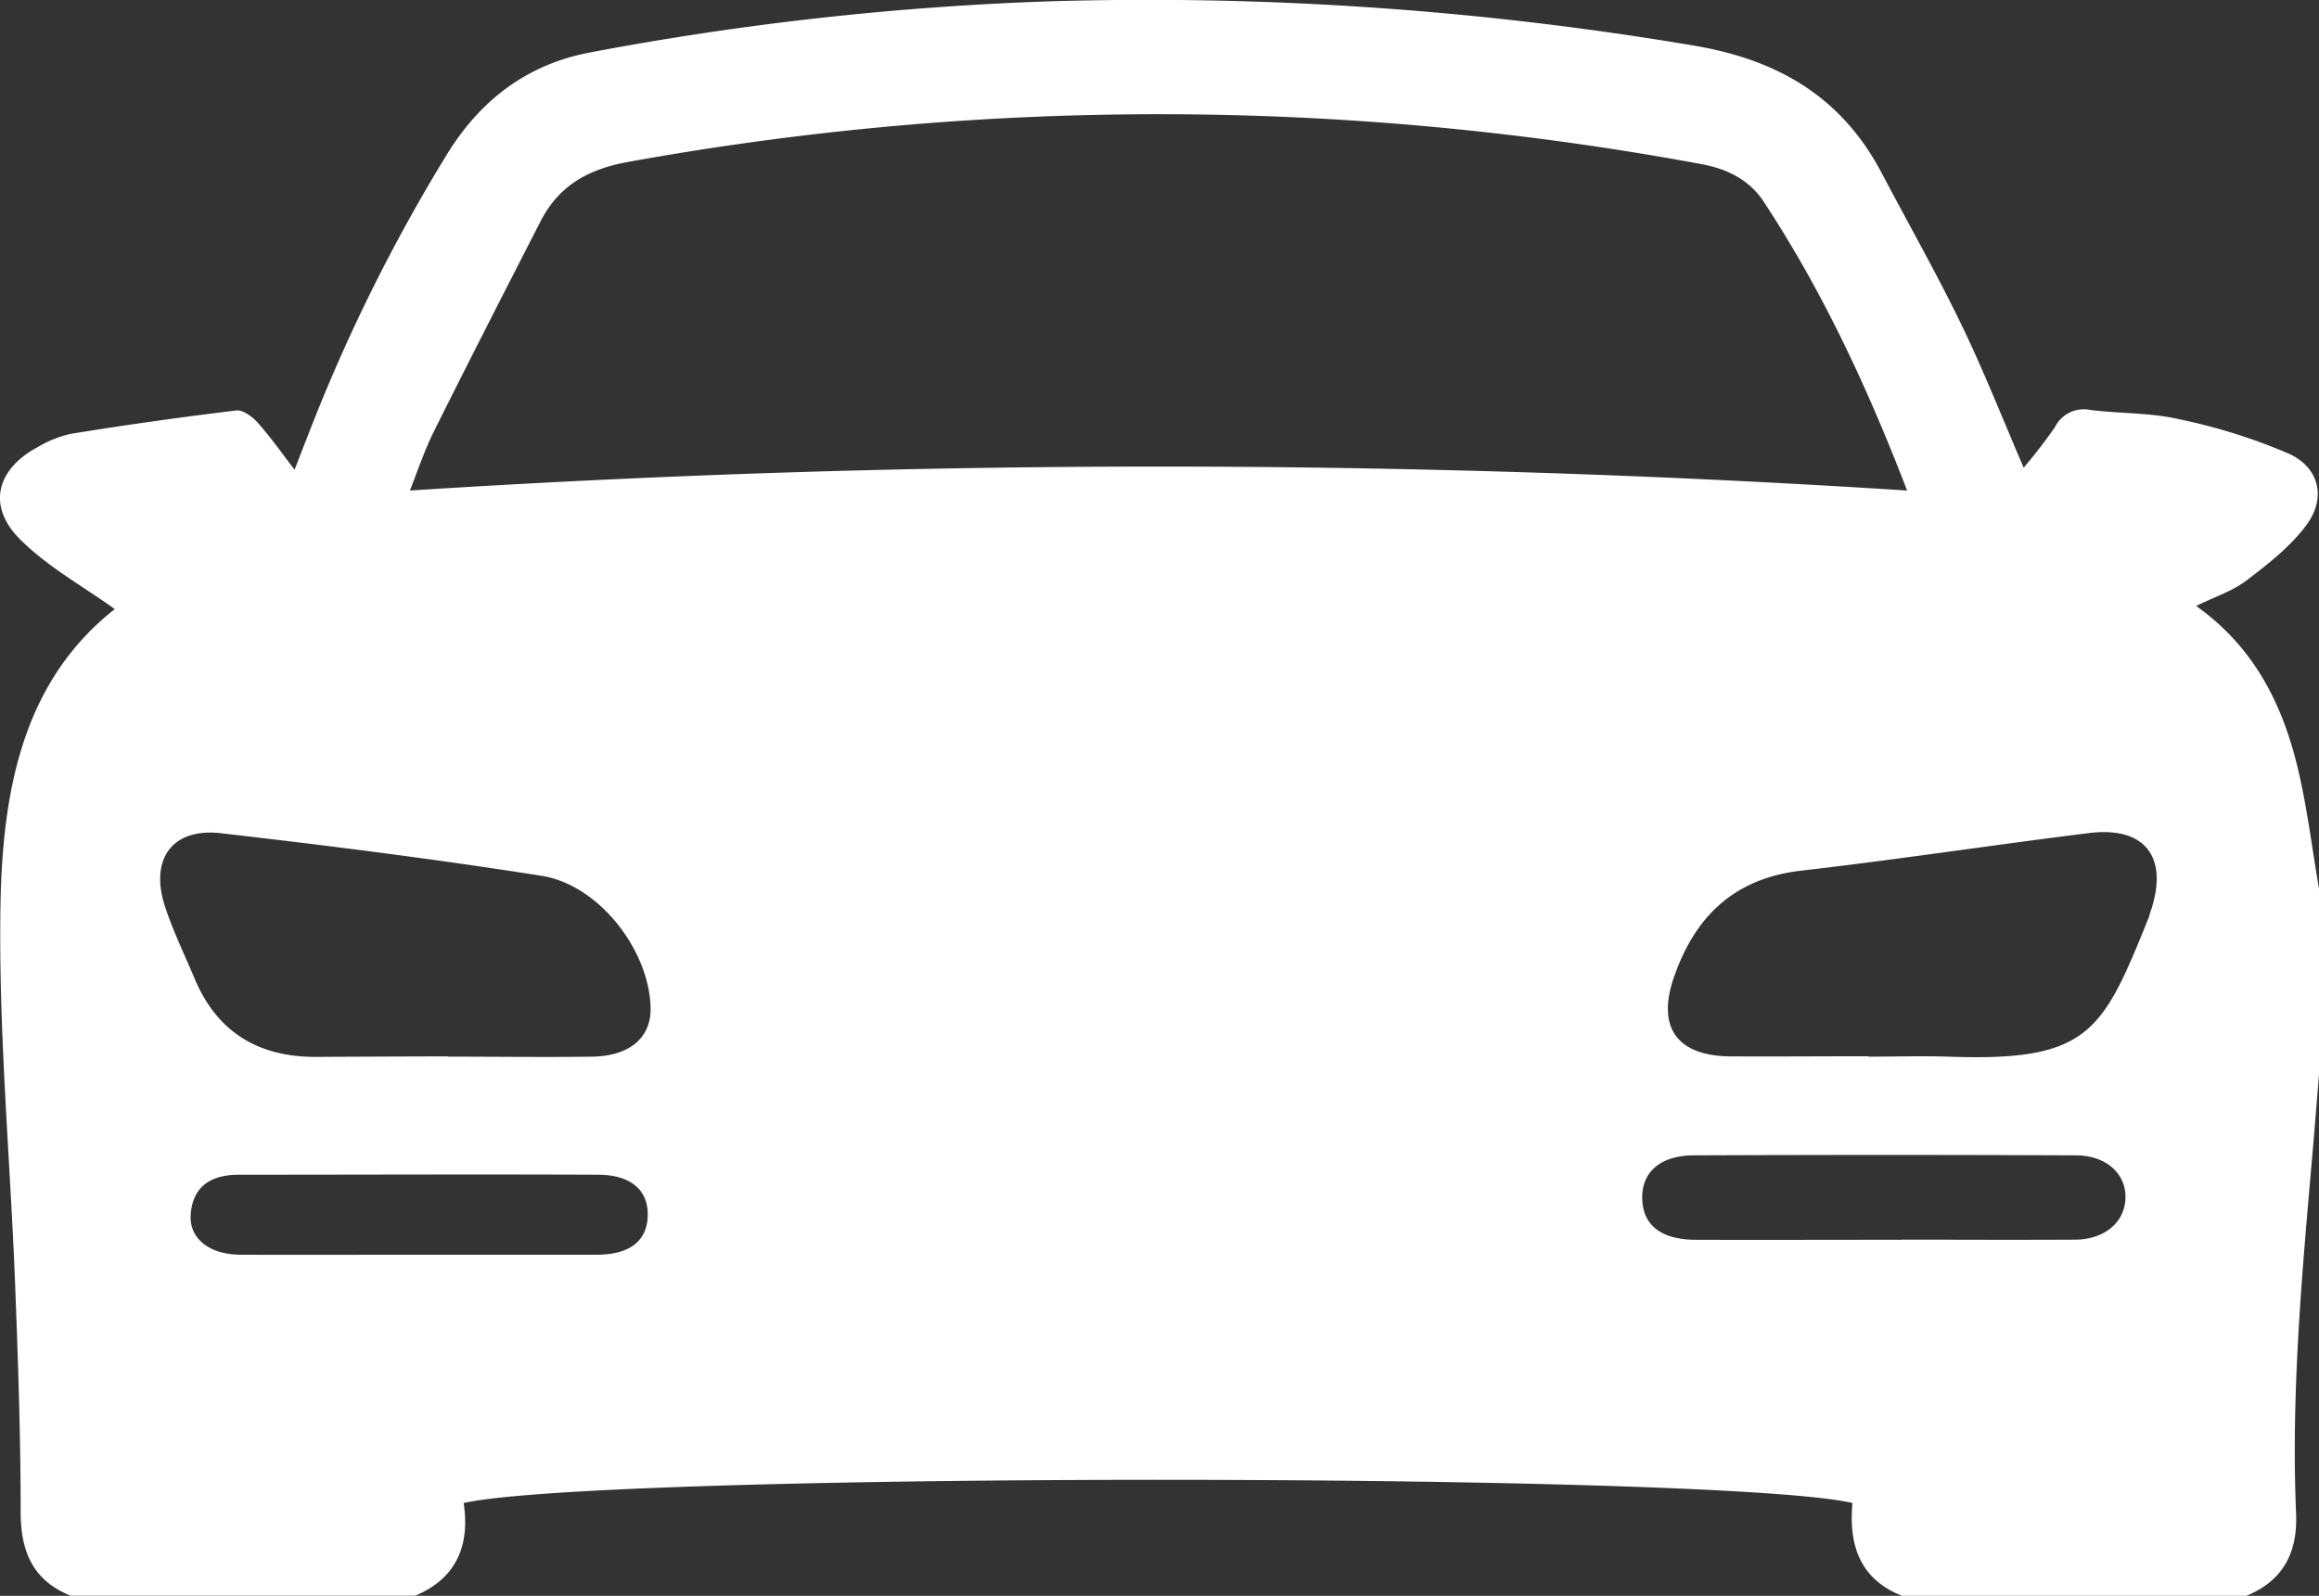 <svg id="Layer_1" data-name="Layer 1" xmlns="http://www.w3.org/2000/svg" viewBox="0 0 348.1 239.6"><rect x="0" y="0" width="348.1" height="239.6" fill="#333333" stroke="none"/><defs><style>.cls-1{fill:#fff;}</style></defs><title>TrafficInfractions</title><path class="cls-1" d="M337.55,240.47H285.84c-6.43-2.54-8-7.78-7.43-13.93-19.89-4.64-187.63-4.65-208.47,0,.94,6.28-1,11.29-7.28,13.92H10.94c-5.73-2.32-7.51-6.7-7.5-12.69,0-11.43-.4-22.87-.84-34.3-.73-18.67-2.46-37.35-2.2-56,.24-17.09,3-34,17.17-45.15C12.83,88.91,7.5,86,3.35,81.84-1.64,76.89-.21,71.32,6,68a16.8,16.8,0,0,1,5-2q12.38-2,24.81-3.5c1-.12,2.41.93,3.2,1.82,1.91,2.13,3.57,4.5,5.55,7.07.77-2,1.29-3.34,1.83-4.7A258.87,258.87,0,0,1,67.57,23.82C72.64,15.7,79.69,10.42,89.15,8.7a453.89,453.89,0,0,1,67.78-7.6,492.42,492.42,0,0,1,97.81,6.64c12.54,2.14,22,7.69,28,19,4,7.61,8.25,15.09,12,22.83,3.36,6.93,6.18,14.12,9.37,21.52A77.13,77.13,0,0,0,308.8,65a4.85,4.85,0,0,1,5.3-2.58c4.38.56,8.9.39,13.17,1.36A85.24,85.24,0,0,1,343.94,69c4.52,2.07,5.6,6.58,2.69,10.59-2.38,3.28-5.78,5.92-9.05,8.42-2.14,1.63-4.85,2.49-7.58,3.84,8.72,6.19,13,14.83,15.29,24.51,1.4,5.9,2.12,12,3.15,17.94v27.9c-.3,3.69-.59,7.38-.91,11.07-1.59,18.25-3.31,36.5-2.53,54.85C345.24,234,343.06,238.19,337.55,240.47ZM286.61,74.52c-5.83-15.17-12.6-29.81-21.53-43.38-2.19-3.32-5.54-4.93-9.35-5.63a446.48,446.48,0,0,0-161.14-.32c-6,1.09-10.39,3.58-13.12,8.93C76.06,44.68,70.65,55.25,65.36,65.87,64,68.66,63,71.66,61.87,74.52A1757.38,1757.38,0,0,1,286.61,74.52Zm-219,85v0c7.23,0,14.47.1,21.7,0,5.63-.11,8.78-2.91,8.69-7.32-.18-8.63-7.73-18.47-16.36-19.83-16-2.52-32.1-4.55-48.2-6.4-7.22-.82-10.63,3.87-8.36,10.92,1.22,3.77,3,7.37,4.51,11,3.39,8,9.56,11.66,18.09,11.67Q57.63,159.5,67.6,159.48Zm213.22,0c4,0,8-.12,11.94,0,21.19.77,23.15-3.66,30.1-20.85.11-.28.17-.57.26-.85,2.81-8.19-.73-12.91-9.2-11.87-14.46,1.79-28.87,4-43.34,5.66-10,1.19-15.86,6.92-19,16.05-2.56,7.45.47,11.74,8.44,11.82C267,159.52,273.89,159.46,280.82,159.46ZM63.16,189.26c8.91,0,17.82,0,26.73,0,5,0,7.58-2.07,7.68-5.86s-2.48-6.13-7.44-6.15c-18-.08-36,0-53.94,0-4,0-6.87,1.6-7.22,5.89-.3,3.66,2.76,6.09,7.45,6.12C45.33,189.29,54.24,189.26,63.16,189.26ZM296.9,187s-13.82,0-13.82,0c9.55,0,19.11.05,28.66,0,4.52,0,7.55-2.62,7.65-6.25s-2.86-6.4-7.45-6.41q-28.65-.12-57.3,0c-5.09,0-7.89,2.54-7.79,6.52s2.85,6.15,8.08,6.16C264.32,187.06,287.52,187,296.9,187Z" transform="translate(-0.34 -0.87)"/></svg>